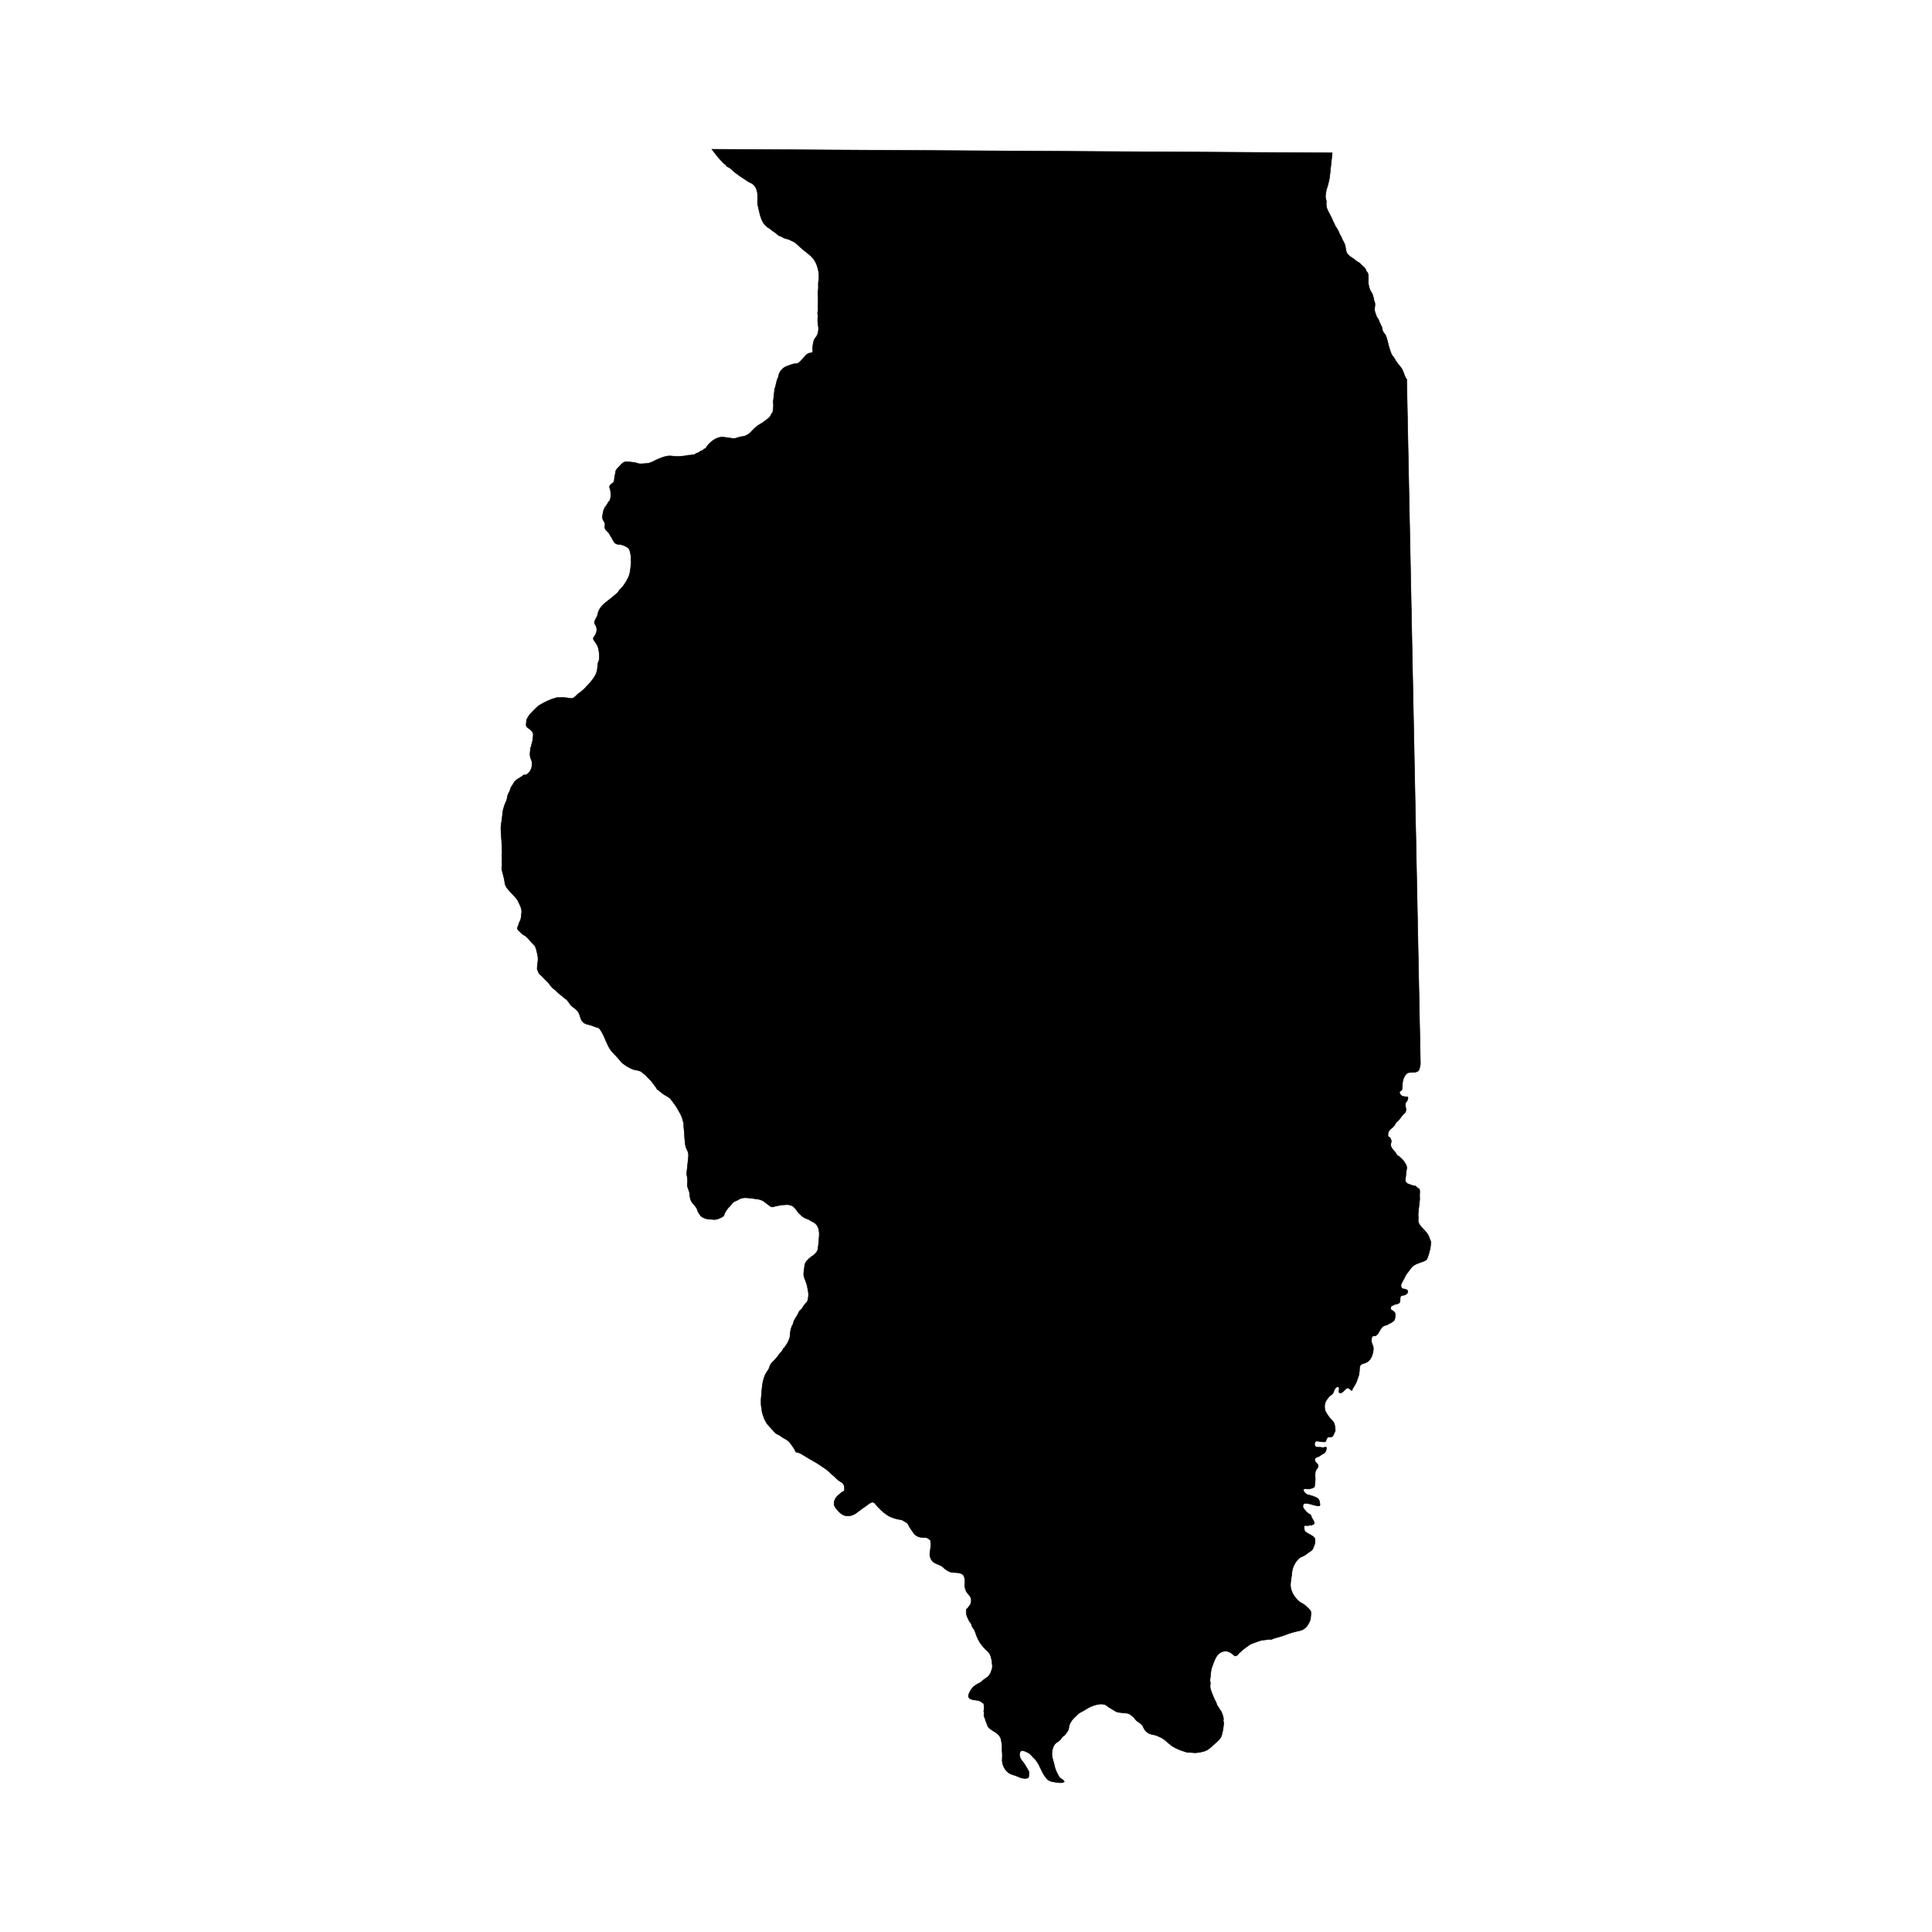 <?xml version="1.0" encoding="UTF-8"?>
<!-- Uploaded to: ICON Repo, www.iconrepo.com, Generator: ICON Repo Mixer Tools -->
<svg width="800px" height="800px" version="1.1" viewBox="144 144 512 512" xmlns="http://www.w3.org/2000/svg">
 <path transform="matrix(5.038 0 0 5.038 148.09 148.09)" d="m30.702 33.911c0.023-0.245 0.01-0.5-0.077-0.734-0.035-0.094-0.125-0.196-0.18-0.286-0.074-0.121-0.061-0.136 0.019-0.246 0.127-0.174 0.163-0.405 0.038-0.59-0.079-0.117-0.046-0.171 0.016-0.298 0.041-0.084 0.113-0.19 0.114-0.286 0.059-0.25 0.235-0.455 0.432-0.607 0.205-0.158 0.411-0.317 0.604-0.496 0.048-0.045 0.071-0.101 0.114-0.151 0.042-0.049 0.091-0.092 0.134-0.14 0.078-0.088 0.131-0.185 0.198-0.278 0.036-0.05 0.05-0.106 0.081-0.156 0.031-0.05 0.058-0.095 0.076-0.153 0.037-0.114 0.064-0.212 0.077-0.332 0.013-0.125 0.031-0.25 0.041-0.376 0.004-0.052-0.007-0.093-0.011-0.144-0.006-0.072 0.011-0.138-0.004-0.21-0.022-0.107-0.038-0.28-0.105-0.371-0.069-0.094-0.183-0.137-0.285-0.179-0.087-0.036-0.17-0.045-0.267-0.054-0.129-0.012-0.18-0.05-0.249-0.16-0.065-0.102-0.108-0.205-0.176-0.305-0.035-0.052-0.059-0.109-0.099-0.158-0.04-0.05-0.094-0.084-0.134-0.133-0.1-0.121-0.034-0.189-0.049-0.321-0.01-0.089-0.092-0.176-0.121-0.261-0.028-0.08-0.003-0.193 0.01-0.28 0.01-0.066 0.049-0.247 0.099-0.291l0.004-0.033c0.044-0.06 0.094-0.12 0.132-0.184 0.024-0.039 0.038-0.083 0.066-0.12 0.021-0.029 0.053-0.039 0.071-0.073 0.033-0.063 0.054-0.284 0.045-0.357-0.006-0.056-0.013-0.103-0.017-0.159-0.004-0.06-0.04-0.104-0.048-0.162-0.019-0.151 0.136-0.181 0.209-0.276 0.065-0.085 0.034-0.255 0.073-0.357 0.033-0.088 0.015-0.198 0.065-0.279 0.069-0.111 0.193-0.212 0.279-0.311 0.089-0.102 0.186-0.14 0.314-0.124 0.132 0.016 0.276 0.012 0.406 0.042 0.114 0.026 0.189 0.074 0.317 0.062 0.151-0.014 0.289-0.003 0.438-0.044 0.122-0.034 0.235-0.103 0.349-0.155 0.189-0.086 0.405-0.179 0.607-0.209 0.209-0.031 0.421 0.047 0.628 0.018 0.096-0.013 0.19-0.014 0.288-0.026 0.064-0.008 0.124-0.033 0.188-0.036 0.058-0.003 0.095 0.003 0.15-0.011 0.053-0.013 0.122-0.012 0.172-0.03 0.031-0.011 0.043-0.04 0.07-0.054 0.033-0.018 0.063-0.015 0.097-0.029 0.056-0.023 0.097-0.065 0.15-0.094 0.056-0.03 0.114-0.045 0.174-0.063l-0.029-0.036c0.12-0.01 0.16-0.122 0.22-0.201 0.066-0.087 0.16-0.165 0.244-0.233 0.124-0.1 0.314-0.196 0.478-0.198 0.179-0.003 0.374 0.041 0.552 0.061 0.094 0.011 0.152 0.011 0.242-0.016 0.065-0.019 0.133-0.047 0.199-0.063 0.073-0.018 0.151-0.013 0.221-0.036 0.079-0.026 0.164-0.07 0.23-0.122 0.138-0.109 0.238-0.248 0.371-0.359 0.079-0.066 0.147-0.108 0.235-0.159 0.068-0.039 0.132-0.076 0.194-0.127 0.133-0.109 0.338-0.213 0.377-0.394l0.077-0.092c0.013-0.119 0.037-0.244 0.04-0.364 7.75e-4 -0.048-0.013-0.088-0.017-0.136-0.006-0.068 0.013-0.142 0.02-0.209 0.01-0.096 0.021-0.193 0.031-0.289 0.007-0.063 0.014-0.126 0.02-0.189 0.006-0.063 0.03-0.104 0.048-0.163 0.031-0.102 0.042-0.209 0.072-0.31 0.028-0.094 0.077-0.156 0.091-0.257 0.029-0.208 0.219-0.426 0.413-0.498 0.121-0.045 0.238-0.094 0.363-0.127 0.115-0.031 0.204 7.75e-4 0.299-0.074 0.175-0.137 0.281-0.345 0.47-0.47 0.082-0.054 0.237 7.75e-4 0.257-0.137 0.006-0.041-0.019-0.094-0.015-0.142 0.004-0.05 0.012-0.099 0.017-0.149 0.012-0.112 0.032-0.206 0.074-0.309 0.035-0.084 0.109-0.142 0.15-0.224 0.073-0.146 0.091-0.347 0.059-0.507-0.032-0.158-0.034-0.326-0.018-0.488l0.004-0.033c-7.76e-4 -0.046-0.019-0.086-0.02-0.133-7.76e-4 -0.075 0.033-0.153 0.027-0.227-0.009-0.12-0.013-0.216 7.75e-4 -0.339 0.012-0.103-0.007-0.196 0-0.3 0.004-0.066-0.016-0.127-0.015-0.194 7.75e-4 -0.067 0.016-0.139 0.024-0.205 0.014-0.126-0.008-0.241 0.006-0.366 0.01-0.088 0.03-0.181 0.031-0.269 0.003-0.278-0.079-0.632-0.227-0.869-0.148-0.237-0.404-0.414-0.617-0.58-0.196-0.153-0.338-0.363-0.577-0.456-0.051-0.02-0.085-0.038-0.132-0.064-0.054-0.03-0.107-0.03-0.163-0.049-0.039-0.013-0.082-0.026-0.122-0.038-0.053-0.017-0.082-0.051-0.131-0.074-0.055-0.027-0.108-0.034-0.162-0.067-0.051-0.031-0.076-0.069-0.119-0.105-0.099-0.083-0.22-0.132-0.31-0.232-0.211-0.116-0.353-0.254-0.448-0.48-0.096-0.23-0.141-0.471-0.198-0.715-0.022-0.095-0.035-0.203-0.026-0.302 0.009-0.099-0.004-0.183 0-0.28 0.006-0.118-0.04-0.3-0.1-0.406-0.048-0.086-0.116-0.161-0.2-0.212-0.062-0.036-0.128-0.063-0.19-0.096-0.048-0.026-0.085-0.062-0.132-0.09-0.083-0.05-0.157-0.108-0.241-0.158-0.1-0.06-0.175-0.134-0.27-0.195-0.101-0.065-0.175-0.14-0.259-0.221-0.038-0.036-0.079-0.064-0.124-0.088-0.031-0.01-0.06-0.023-0.088-0.039-0.02-0.029-0.042-0.058-0.064-0.086-0.043-0.039-0.078-0.05-0.117-0.094-0.047-0.054-0.091-0.1-0.142-0.149-0.177-0.172-0.322-0.392-0.477-0.584l32.636 0.19c-0.038 0.353-0.076 0.705-0.114 1.058-0.008 0.076-0.016 0.153-0.025 0.229-0.01 0.096-0.039 0.179-0.057 0.271-0.038 0.194-0.127 0.376-0.146 0.578-0.004 0.047-0.011 0.094-0.015 0.141-0.006 0.061 0.008 0.094 0.023 0.15 0.01 0.037 0.02 0.088 0.024 0.127 0.007 0.052-0.013 0.102-0.008 0.153 0.009 0.093 0.018 0.182 0.058 0.27 0.059 0.13 0.128 0.259 0.196 0.384 0.062 0.114 0.098 0.241 0.164 0.352 0.028 0.048 0.039 0.097 0.066 0.146 0.028 0.051 0.071 0.097 0.098 0.15 0.018 0.036 0.035 0.07 0.056 0.104 0.036 0.06 0.047 0.126 0.081 0.185 0.024 0.043 0.057 0.074 0.075 0.121 0.02 0.052 0.031 0.098 0.059 0.146 0.062 0.107 0.125 0.222 0.151 0.343 0.011 0.052 0.014 0.103 0.024 0.155 0.009 0.048 0.026 0.137 0.046 0.181 0.041 0.088 0.139 0.176 0.216 0.231 0.051 0.037 0.104 0.066 0.157 0.1 0.042 0.027 0.126 0.128 0.174 0.132l0.025 0.03c0.081 0.009 0.175 0.128 0.232 0.178 0.052 0.046 0.157 0.13 0.186 0.189 0.023 0.047 0.023 0.085 0.056 0.13 0.025 0.034 0.051 0.056 0.068 0.096 0.03 0.072 0.037 0.196 0.033 0.272-0.006 0.132-0.017 0.261 0.019 0.39 0.019 0.066 0.033 0.146 0.06 0.208 0.037 0.088 0.105 0.156 0.136 0.248 0.023 0.067 0.043 0.132 0.061 0.2 0.01 0.039 0.009 0.076 0.017 0.114 0.009 0.04 0.032 0.069 0.042 0.11 0.038 0.159-0.039 0.319 0.003 0.474 0.025 0.091 0.06 0.171 0.089 0.26 0.019 0.06 0.066 0.093 0.094 0.145 0.019 0.035 0.027 0.071 0.041 0.108 0.023 0.063 0.06 0.119 0.084 0.182 0.017 0.044 0.046 0.085 0.062 0.129 0.015 0.044-0.002 0.093 0.029 0.132-0.004 0.117 0.145 0.219 0.182 0.326 0.037 0.106 0.075 0.206 0.096 0.316 0.019 0.101 0.05 0.205 0.079 0.303 0.033 0.114 0.072 0.226 0.116 0.336 0.029 0.073 0.06 0.097 0.11 0.158 0.042 0.051 0.073 0.116 0.106 0.172 0.076 0.129 0.174 0.24 0.268 0.357 0.079 0.098 0.116 0.193 0.162 0.308 0.049 0.123 0.072 0.231 0.158 0.338l0.721 36.017c-0.008 0.093-0.041 0.178-0.06 0.267-0.021 0.096-0.126 0.146-0.219 0.162-0.096 0.017-0.197 0.004-0.294 0.015-0.137 0.016-0.2 0.094-0.263 0.205-0.074 0.13-0.095 0.234-0.109 0.377-0.01 0.097 0.007 0.264-0.041 0.345-0.03 0.05-0.097 0.043-0.113 0.104-0.01 0.041 0.031 0.111 0.056 0.14 0.064 0.076 0.15 0.092 0.244 0.101 0.04 0.003 0.112-0.008 0.14 0.027 0.017 0.023-0.004 0.11-0.013 0.136-0.034 0.093-0.12 0.13-0.124 0.238-0.004 0.101 0.044 0.198 0.037 0.301-0.01 0.14-0.109 0.185-0.191 0.279-0.073 0.084-0.131 0.191-0.209 0.269-0.049 0.049-0.097 0.077-0.136 0.136-0.042 0.064-0.067 0.131-0.125 0.187-0.092 0.089-0.2 0.15-0.258 0.27-0.034 0.07-0.025 0.18-0.033 0.256 0.104-0.004 0.171 0.139 0.178 0.227 0.005 0.072-0.031 0.148-0.029 0.22 0.004 0.099 0.086 0.201 0.146 0.277 0.039 0.049 0.079 0.074 0.113 0.127 0.032 0.05 0.043 0.098 0.092 0.138 0.037 0.031 0.082 0.044 0.118 0.076 0.034 0.03 0.061 0.065 0.097 0.095 0.075 0.063 0.131 0.136 0.182 0.221 0.034 0.057 0.091 0.16 0.096 0.226 0.005 0.07-0.019 0.158-0.027 0.229-0.011 0.103-0.022 0.205-0.033 0.308-0.011 0.095-0.04 0.201 0.035 0.28 0.056 0.06 0.149 0.081 0.223 0.108 0.044 0.016 0.081 0.037 0.128 0.044 0.053 0.008 0.099-7.75e-4 0.145 0.033 0.037 0.027 0.058 0.065 0.095 0.092 0.034 0.024 0.082 0.033 0.101 0.075 0.024 0.053 0.017 0.177 0.012 0.236-0.011 0.113 0.012 0.222-0.002 0.336-0.01 0.087-0.02 0.174-0.029 0.261l-0.004 0.033c-0.014 0.133-0.028 0.265-0.043 0.398-0.011 0.093 0.012 0.173 0.006 0.264-0.006 0.079-0.016 0.151 0.015 0.228 0.065 0.163 0.205 0.284 0.323 0.408 0.065 0.069 0.118 0.137 0.17 0.218 0.051 0.08 0.062 0.17 0.105 0.254 0.046 0.09 0.054 0.131 0.042 0.23-0.009 0.072-0.016 0.144-0.023 0.216-0.008 0.08-0.044 0.141-0.058 0.219-0.014 0.075-0.029 0.13-0.058 0.201-0.025 0.061-0.038 0.138-0.084 0.188-0.054 0.058-0.138 0.09-0.211 0.118-0.156 0.06-0.316 0.096-0.455 0.193l-0.073 0.059c-0.063 0.053-0.135 0.153-0.183 0.222-0.031 0.043-0.052 0.077-0.087 0.116-0.026 0.029-0.051 0.057-0.068 0.092-0.072 0.15-0.151 0.294-0.231 0.441-0.042 0.078-0.053 0.151-0.009 0.233 0.056 0.103 0.121 0.058 0.218 0.091 0.235 0.079 0.073 0.292-0.094 0.314-0.117 0.016-0.177 0.016-0.191 0.146-0.007 0.063 0.003 0.176-0.028 0.23-0.049 0.088-0.178 0.079-0.26 0.112-0.035 0.014-0.072 0.037-0.105 0.053-0.047 0.022-0.065-0.005-0.088 0.059-0.011 0.029-0.027 0.102-0.015 0.131 0.019 0.05 0.044 0.041 0.084 0.069 0.091 0.064 0.161 0.118 0.151 0.232-0.008 0.096 0 0.218-0.062 0.295-0.043 0.053-0.186 0.152-0.255 0.164l-0.036 0.029c-0.076 0.057-0.182 0.054-0.262 0.103-0.094 0.058-0.147 0.145-0.198 0.238-0.045 0.081-0.097 0.172-0.167 0.233-0.051 0.045-0.047 0.036-0.113 0.044-0.05 0.006-0.096-7.76e-4 -0.127 0.052-0.027 0.046-0.034 0.174-0.031 0.23 0.005 0.086 0.044 0.164 0.076 0.24 0.059 0.139 0.003 0.385-0.049 0.522-0.071 0.187-0.187 0.327-0.383 0.392-0.116 0.038-0.219 0.042-0.256 0.181-0.02 0.074-0.016 0.168-0.024 0.244-0.009 0.086-0.013 0.165-0.043 0.246-0.027 0.072-0.051 0.137-0.072 0.208-0.029 0.1-0.07 0.179-0.122 0.269-0.03 0.052-0.06 0.099-0.092 0.15-0.031 0.048-0.05 0.07-0.046 0.136-0.094 0.011-0.125-0.101-0.203-0.122-0.099-0.027-0.151 0.063-0.213 0.12-0.053 0.049-0.144 0.154-0.224 0.138-0.09-0.018-0.062-0.108-0.054-0.179 0.007-0.06 0.025-0.122-0.049-0.142-0.081-0.022-0.15 0.068-0.183 0.126-0.039 0.067-0.049 0.155-0.096 0.217-0.047 0.061-0.124 0.097-0.177 0.153-0.108 0.116-0.216 0.254-0.245 0.412-0.026 0.146-0.007 0.315 0.07 0.441 0.058 0.095 0.114 0.185 0.185 0.271 0.06 0.074 0.145 0.147 0.198 0.223 0.076 0.109 0.107 0.348 0.096 0.477l-0.009 0.037c-0.079 0.075-0.065 0.239-0.195 0.274-0.092 0.024-0.172-0.032-0.237 0.079-0.055 0.094-0.023 0.193-0.159 0.184-0.077-0.005-0.155-0.017-0.232-0.026-0.068-0.007-0.167-0.042-0.215 0.012-0.051 0.058-0.056 0.22 0.018 0.263 0.064 0.037 0.185 0.024 0.257 0.032 0.05 0.006 0.103 0.019 0.152 0.014 0.052-0.005 0.099-0.039 0.152-0.012 0.017 0.102-0.017 0.22-0.093 0.289-0.053 0.049-0.122 0.072-0.181 0.112-0.046 0.032-0.079 0.065-0.133 0.087-0.115 0.049-0.224 0.052-0.192 0.212 0.022 0.113 0.155 0.154 0.169 0.249 0.019 0.125-0.087 0.181-0.127 0.279-0.031 0.076-0.04 0.217-0.031 0.297 0.022 0.176-0.013 0.357-0.032 0.537-0.038 0.08-0.183 0.104-0.263 0.123-0.066 0.015-0.122-0.002-0.189-0.006-0.276-0.017-0.053 0.277 0.098 0.313 0.163 0.039 0.382 0.096 0.522 0.196 0.082 0.058 0.099 0.171 0.113 0.263 0.019 0.123-0.007 0.143-0.123 0.129-0.183-0.022-0.354-0.105-0.54-0.125-0.093-0.01-0.17-0.03-0.217 0.078-0.04 0.093 0.013 0.168 0.069 0.24 0.061 0.079 0.134 0.16 0.218 0.215 0.05 0.033 0.083 0.032 0.118 0.085 0.027 0.041 0.028 0.088 0.049 0.133 0.036 0.074 0.095 0.14 0.121 0.22 0.048 0.143-0.076 0.131-0.164 0.183l-0.029-0.036c-0.063 0.047-0.13 0.05-0.205 0.045-0.096-0.007-0.14-0.016-0.129 0.087 0.008 0.075 0.009 0.181 0.067 0.232 0.051 0.045 0.144 0.093 0.204 0.129 0.089 0.052 0.256 0.129 0.294 0.229 0.04 0.105 0.007 0.302-0.044 0.398-0.033 0.062-0.05 0.143-0.093 0.197-0.052 0.065-0.143 0.103-0.207 0.155-0.073 0.059-0.141 0.111-0.222 0.157-0.066 0.038-0.141 0.05-0.203 0.093-0.232 0.16-0.407 0.496-0.432 0.771l-0.014 0.132c-0.024 0.22-0.095 0.482-0.05 0.697 0.055 0.265 0.198 0.486 0.393 0.673 0.09 0.086 0.184 0.123 0.288 0.189 0.088 0.056 0.156 0.132 0.231 0.203 0.093 0.089 0.163 0.148 0.151 0.28-0.01 0.103-0.012 0.219-0.034 0.32-0.019 0.088-0.079 0.181-0.12 0.261-0.052 0.101-0.139 0.184-0.236 0.244-0.145 0.09-0.322 0.101-0.481 0.146-0.181 0.051-0.375 0.11-0.551 0.181-0.137 0.056-0.268 0.085-0.411 0.125-0.039 0.011-0.078 0.023-0.116 0.036-0.057 0.019-0.137 0.069-0.198 0.054l-0.033-0.004c-0.045-0.013-0.098 0.01-0.142 0.018-0.066 0.012-0.135 0.008-0.202 0.018-0.135 0.021-0.267 0.069-0.391 0.118-0.126 0.05-0.218 0.065-0.33 0.144-0.128 0.091-0.246 0.166-0.363 0.273-0.061 0.055-0.128 0.104-0.185 0.163-0.037 0.038-0.065 0.088-0.112 0.116-0.103 0.063-0.147-0.015-0.223-0.078-0.18-0.149-0.373-0.2-0.593-0.099-0.238 0.109-0.334 0.374-0.42 0.605-0.046 0.124-0.101 0.245-0.117 0.377-0.012 0.106-0.023 0.212-0.034 0.318-0.006 0.058-0.021 0.121-0.021 0.179 0 0.053 0.02 0.101 0.02 0.154 0 0.103-0.026 0.174 7.75e-4 0.278 0.053 0.2 0.143 0.392 0.223 0.582 0.025 0.06 0.067 0.108 0.088 0.172 0.022 0.068 0.028 0.122 0.075 0.18 0.039 0.048 0.059 0.075 0.086 0.13 0.025 0.051 0.065 0.082 0.091 0.133 0.046 0.092 0.083 0.186 0.11 0.288 0.025 0.094 0.015 0.17 0.004 0.267l0.033 0.004c-0.013 0.118-0.026 0.237-0.038 0.355-0.012 0.109-0.048 0.202-0.067 0.307-0.025 0.136-0.107 0.243-0.21 0.337-0.107 0.098-0.213 0.201-0.324 0.296-0.126 0.108-0.219 0.191-0.377 0.243-0.136 0.045-0.252 0.062-0.393 0.082-0.104 0.015-0.193 0.004-0.298-0.007-0.09-0.01-0.212-0.004-0.297-0.03-0.215-0.067-0.439-0.148-0.639-0.262-0.21-0.12-0.363-0.305-0.558-0.437-0.07-0.047-0.167-0.087-0.244-0.124-0.113-0.054-0.243-0.084-0.365-0.106-0.244-0.044-0.4-0.255-0.471-0.484l-0.033-0.004c-0.056-0.092-0.165-0.139-0.247-0.201-0.083-0.063-0.132-0.165-0.214-0.232-0.1-0.081-0.184-0.168-0.315-0.185-0.093-0.012-0.186-0.019-0.279-0.03-0.118-0.013-0.228-0.012-0.332-0.076-0.102-0.063-0.201-0.125-0.306-0.184-0.083-0.047-0.161-0.128-0.249-0.164-0.07-0.028-0.198-0.037-0.272-0.028-0.206 0.025-0.38 0.083-0.57 0.18-0.107 0.055-0.198 0.118-0.301 0.178-0.086 0.05-0.173 0.077-0.248 0.146-0.168 0.154-0.352 0.307-0.448 0.519-0.047 0.105-0.055 0.174-0.072 0.285-0.009 0.055-0.015 0.06-0.044 0.102-0.035 0.05-0.067 0.118-0.117 0.155l-0.004 0.033c-0.061 0.05-0.134 0.093-0.185 0.154-0.041 0.049-0.067 0.105-0.114 0.149-0.083 0.078-0.205 0.13-0.272 0.221-0.118 0.158-0.161 0.426-0.135 0.616 0.012 0.086 0.037 0.173 0.064 0.256 0.046 0.138 0.063 0.282 0.111 0.42 0.042 0.121 0.099 0.24 0.163 0.35 0.041 0.069 0.052 0.099 0.12 0.142 0.071 0.046 0.151 0.093 0.191 0.171-0.125 0.11-0.364 0.039-0.506 0.025-0.113-0.011-0.196-0.033-0.3-0.082-0.083-0.039-0.123-0.099-0.179-0.169-0.254-0.313-0.319-0.74-0.624-1.017-0.076-0.069-0.137-0.16-0.217-0.225-0.06-0.048-0.13-0.075-0.198-0.107-0.111-0.053-0.269-0.108-0.319 0.05-0.044 0.138 0.015 0.31 0.106 0.414 0.134 0.152 0.213 0.317 0.319 0.486 0.052 0.083 0.065 0.108 0.053 0.206-0.007 0.054 0.004 0.152-0.025 0.198-0.054 0.084-0.309 0.05-0.392 0.023-0.125-0.04-0.236-0.109-0.363-0.14-0.081-0.02-0.156-0.054-0.232-0.088-0.064-0.029-0.088-0.061-0.139-0.11-0.125-0.12-0.189-0.24-0.234-0.409-0.031-0.114-0.026-0.242-0.017-0.358 0.012-0.159-0.021-0.32-0.016-0.479 0.005-0.142-0.021-0.31-0.054-0.449-0.075-0.312-0.403-0.395-0.617-0.582-0.088-0.077-0.095-0.149-0.131-0.247-0.025-0.066-0.054-0.122-0.072-0.194-0.017-0.071-0.055-0.128-0.073-0.194-0.015-0.054 0.009-0.135 0.015-0.191l-0.029-0.036c0.013-0.122 0.037-0.235 0.009-0.353-0.008-0.035 0.004-0.049-0.017-0.078-0.016-0.022-0.046-0.027-0.066-0.043-0.058-0.048-0.07-0.065-0.139-0.09-0.104-0.038-0.199-0.048-0.31-0.059-0.098-0.01-0.275-0.063-0.284-0.196-0.006-0.094 0.086-0.251 0.132-0.329 0.07-0.118 0.15-0.184 0.263-0.263 0.089-0.062 0.198-0.099 0.284-0.166 0.056-0.044 0.1-0.094 0.16-0.136 0.051-0.036 0.108-0.067 0.157-0.106 0.091-0.072 0.163-0.187 0.2-0.296 0.031-0.093 0.078-0.202 0.065-0.301-0.013-0.1-0.016-0.199-0.035-0.301-0.021-0.115-0.045-0.208-0.098-0.314-0.047-0.092-0.143-0.176-0.208-0.236-0.077-0.07-0.157-0.167-0.222-0.247-0.156-0.192-0.255-0.421-0.33-0.654-0.024-0.074-0.039-0.121-0.088-0.185-0.033-0.043-0.066-0.083-0.087-0.134-0.025-0.059-0.025-0.114-0.062-0.167-0.033-0.047-0.074-0.079-0.096-0.133-0.042-0.103-0.1-0.195-0.132-0.306-0.032-0.109-0.021-0.19-0.009-0.302l0.073-0.059c0.043-0.082 0.128-0.141 0.157-0.233 0.019-0.06 0.032-0.168 0.024-0.232-0.02-0.173-0.211-0.291-0.276-0.447-0.027-0.066-0.044-0.136-0.06-0.205-0.02-0.082-0.003-0.14 7.75e-4 -0.226 0.005-0.114-0.004-0.328-0.096-0.41-0.213-0.188-0.545-0.046-0.766-0.188-0.059-0.038-0.133-0.075-0.187-0.119-0.05-0.04-0.081-0.088-0.135-0.124-0.112-0.076-0.241-0.112-0.365-0.173-0.156-0.077-0.219-0.166-0.273-0.328-0.047-0.14 7.75e-4 -0.311 0.017-0.459 0.013-0.117 0.025-0.216 7.75e-4 -0.333-0.004-0.02 0.013-0.042 0.005-0.064-0.014-0.038-0.07-0.07-0.099-0.096-0.064-0.055-0.098-0.06-0.181-0.068-0.109-0.01-0.26-0.005-0.362-0.046-0.136-0.055-0.226-0.144-0.303-0.267-0.053-0.083-0.114-0.16-0.166-0.244-0.033-0.053-0.056-0.133-0.094-0.178-0.037-0.045-0.12-0.084-0.168-0.116-0.061-0.041-0.106-0.076-0.178-0.087-0.235-0.034-0.495-0.102-0.701-0.231-0.274-0.173-0.491-0.398-0.696-0.651l-0.095-0.044c-0.118-0.004-0.281 0.147-0.372 0.21-0.123 0.085-0.243 0.166-0.361 0.261-0.213 0.171-0.384 0.274-0.664 0.245-0.219-0.022-0.39-0.211-0.522-0.373-0.079-0.097-0.12-0.168-0.119-0.298 0-0.084 0.044-0.183 0.086-0.254 0.059-0.101 0.147-0.17 0.236-0.242 0.042-0.034 0.082-0.077 0.132-0.1 0.062-0.028 0.074-0.013 0.089-0.083 0.019-0.09 0.002-0.243-0.049-0.317-0.06-0.087-0.155-0.125-0.24-0.182-0.107-0.071-0.181-0.184-0.283-0.256-0.101-0.072-0.172-0.164-0.267-0.247-0.098-0.085-0.217-0.164-0.328-0.235-0.089-0.057-0.178-0.125-0.266-0.178-0.18-0.108-0.366-0.207-0.544-0.315-0.18-0.109-0.359-0.25-0.572-0.271-0.075-0.181-0.201-0.338-0.312-0.493-0.093-0.129-0.266-0.2-0.397-0.284-0.06-0.039-0.111-0.088-0.176-0.12-0.085-0.042-0.137-0.054-0.204-0.12-0.108-0.106-0.2-0.224-0.306-0.332-0.106-0.108-0.205-0.251-0.259-0.389-0.045-0.117-0.087-0.229-0.121-0.353-0.021-0.076-0.011-0.145-0.024-0.22-0.012-0.067-0.035-0.117-0.032-0.189 0.005-0.111-0.01-0.207 0.002-0.322 0.049-0.46 0.034-0.983 0.29-1.377 0.041-0.064 0.088-0.125 0.122-0.193 0.027-0.054 0.033-0.114 0.058-0.168 0.053-0.113 0.145-0.194 0.231-0.279 0.103-0.102 0.2-0.24 0.288-0.357 0.039-0.052 0.102-0.098 0.136-0.152 0.015-0.024 0.015-0.069 0.031-0.091 0.018-0.025 0.047-0.034 0.067-0.056 0.045-0.049 0.075-0.118 0.117-0.171 0.042-0.054 0.061-0.099 0.088-0.159 0.043-0.094 0.083-0.182 0.093-0.287 0.011-0.111 0.012-0.239 0.045-0.345 0.016-0.052 0.03-0.111 0.05-0.162 0.021-0.055 0.065-0.097 0.077-0.158l0.004-0.033c0.034-0.152 0.149-0.284 0.221-0.417 0.036-0.067 0.063-0.146 0.111-0.206 0.027-0.033 0.066-0.053 0.095-0.083 0.031-0.032 0.043-0.071 0.068-0.107 0.04-0.057 0.08-0.12 0.126-0.173 0.063-0.071 0.126-0.126 0.144-0.223 0.025-0.128 0.043-0.284 0.018-0.41-0.035-0.174-0.05-0.332-0.113-0.499-0.047-0.123-0.11-0.257-0.126-0.389-0.013-0.106 0.018-0.23 0.03-0.337 0.015-0.134 0.018-0.263 0.106-0.373 0.094-0.116 0.213-0.224 0.341-0.303 0.105-0.065 0.24-0.203 0.264-0.331 0.039-0.205 0.042-0.425 0.066-0.632 0.036-0.316-0.015-0.684-0.342-0.821-0.069-0.029-0.123-0.078-0.19-0.113-0.067-0.035-0.143-0.049-0.209-0.083-0.129-0.066-0.209-0.147-0.309-0.247-0.108-0.108-0.172-0.251-0.291-0.349-0.103-0.084-0.248-0.114-0.382-0.109-0.07 0.002-0.121 0.018-0.192 0.013-0.052-0.004-0.1 0.011-0.151 0.022-0.077 0.017-0.156 0.028-0.233 0.046-0.061 0.014-0.13 0.049-0.194 0.037l-0.095-0.044c-0.041-0.054-0.132-0.1-0.184-0.145-0.058-0.05-0.123-0.102-0.191-0.138-0.128-0.068-0.266-0.086-0.407-0.102-0.238-0.026-0.525-0.096-0.757-0.013-0.052 0.019-0.099 0.055-0.149 0.081-0.083 0.044-0.179 0.068-0.252 0.129-0.065 0.054-0.099 0.134-0.159 0.194-0.053 0.053-0.102 0.092-0.143 0.158-0.036 0.057-0.091 0.12-0.121 0.179-0.026 0.051-0.027 0.112-0.063 0.161-0.065 0.087-0.199 0.127-0.296 0.166-0.113 0.046-0.2 0.045-0.317 0.032-0.106-0.012-0.231-0.009-0.331-0.043-0.125-0.043-0.238-0.084-0.31-0.2-0.035-0.057-0.08-0.117-0.107-0.177-0.032-0.07-0.038-0.137-0.085-0.204-0.062-0.088-0.137-0.17-0.206-0.254-0.076-0.093-0.109-0.194-0.126-0.314-0.015-0.102-0.015-0.205-0.048-0.306-0.031-0.095-0.092-0.207-0.092-0.308l0.004-0.033c0.011-0.123 0.011-0.238-0.002-0.359-0.009-0.091-0.043-0.157-0.032-0.251 0.029-0.238 0.051-0.477 0.077-0.716 0.014-0.126 0.032-0.237-0.003-0.362-0.028-0.1-0.088-0.185-0.12-0.285-0.031-0.099-0.034-0.21-0.049-0.313-0.017-0.119-0.017-0.24-0.024-0.362-0.008-0.146-0.034-0.294-0.041-0.438-0.002-0.044 0.009-0.088 7.75e-4 -0.132-0.009-0.055-0.039-0.114-0.05-0.172-0.043-0.22-0.191-0.441-0.297-0.63-0.064-0.114-0.149-0.22-0.226-0.325-0.081-0.11-0.143-0.204-0.263-0.272-0.081-0.046-0.176-0.092-0.25-0.149-0.056-0.043-0.102-0.086-0.161-0.126-0.049-0.033-0.093-0.1-0.155-0.109l-0.026-0.069c-0.131-0.166-0.252-0.366-0.413-0.504-0.075-0.065-0.129-0.157-0.211-0.216-0.055-0.04-0.074-0.046-0.12-0.092-0.034-0.034-0.062-0.055-0.107-0.076-0.132-0.06-0.274-0.053-0.407-0.105-0.188-0.074-0.368-0.192-0.532-0.315-0.08-0.06-0.141-0.162-0.208-0.238-0.067-0.077-0.137-0.15-0.209-0.223-0.14-0.142-0.237-0.257-0.328-0.435-0.163-0.319-0.261-0.672-0.489-0.952-0.124-0.032-0.258-0.085-0.377-0.131-0.131-0.051-0.276-0.054-0.395-0.127-0.212-0.131-0.197-0.357-0.303-0.556-0.081-0.152-0.236-0.24-0.364-0.347-0.106-0.089-0.157-0.227-0.255-0.323-0.06-0.058-0.136-0.093-0.195-0.152-0.052-0.052-0.09-0.082-0.151-0.123-0.124-0.084-0.21-0.217-0.334-0.295-0.15-0.094-0.223-0.275-0.354-0.394-0.095-0.086-0.189-0.179-0.275-0.275-0.045-0.05-0.117-0.095-0.154-0.15-0.023-0.034-0.033-0.076-0.05-0.113-0.032-0.07-0.054-0.094-0.05-0.169 0.005-0.084 0.019-0.17 0.028-0.254 0.013-0.116 0.028-0.223 0.011-0.335-0.018-0.117-0.044-0.225-0.07-0.341-0.016-0.071-0.038-0.135-0.071-0.203-0.034-0.07-0.072-0.095-0.127-0.154-0.089-0.096-0.185-0.192-0.266-0.295l-0.092-0.077c-0.037-0.051-0.085-0.058-0.133-0.088-0.047-0.029-0.073-0.062-0.114-0.098-0.06-0.052-0.13-0.111-0.179-0.175-0.063-0.083-0.004-0.139 0.024-0.223 0.025-0.077 0.038-0.143 0.081-0.218 0.078-0.138 0.072-0.299 0.091-0.456 0.025-0.209-0.088-0.392-0.172-0.578-0.073-0.161-0.203-0.274-0.321-0.408-0.131-0.149-0.267-0.259-0.353-0.445-0.043-0.093-0.044-0.218-0.064-0.318-0.018-0.087-0.047-0.171-0.065-0.257-0.017-0.083-0.039-0.158-0.062-0.239-0.022-0.076-0.003-0.153 0.006-0.232l0.004-0.033c-0.01-0.107-0.009-0.192 0-0.3 0.006-0.07-0.01-0.108-0.017-0.174-0.005-0.054 0.017-0.115 0.021-0.169 0.003-0.051-0.008-0.084-0.012-0.132-0.007-0.066 0.014-0.127 0.006-0.193-0.012-0.103-0.022-0.209-0.025-0.315-0.007-0.2-0.032-0.397-0.037-0.597-0.005-0.199 0.047-0.419 0.068-0.618 0.01-0.096 0.022-0.193 0.031-0.289 0.009-0.097 0.047-0.195 0.072-0.29 0.031-0.117 0.092-0.217 0.13-0.328 0.028-0.082 0.034-0.178 0.058-0.261 0.026-0.089 0.092-0.171 0.122-0.261 0.022-0.063 0.03-0.125 0.067-0.183 0.036-0.057 0.073-0.095 0.103-0.158 0.061-0.128 0.144-0.195 0.262-0.27 0.093-0.059 0.219-0.126 0.296-0.201l0.033 0.004c0.177 0.018 0.352-0.253 0.378-0.396 0.012-0.065 0.015-0.136 0.02-0.203 0.007-0.08-0.021-0.148-0.051-0.223-0.03-0.074-0.046-0.113-0.054-0.195-0.008-0.08 0-0.154 0.009-0.234 0.006-0.055 0.002-0.122 0.017-0.174 0.011-0.039 0.036-0.063 0.048-0.1 0.009-0.029-0.002-0.064 0.006-0.094 0.021-0.075 0.048-0.117 0.056-0.199 0.009-0.088 0.028-0.179 0.031-0.267 0.004-0.132-0.063-0.232-0.166-0.308-0.072-0.053-0.168-0.103-0.201-0.198-0.016-0.045-0.004-0.082 7.75e-4 -0.13 0.007-0.059 0.002-0.13 0.022-0.185 0.021-0.059 0.07-0.128 0.101-0.184 0.064-0.113 0.174-0.214 0.266-0.304 0.098-0.096 0.202-0.215 0.321-0.285 0.277-0.163 0.552-0.298 0.866-0.382 0.069-0.018 0.132-7.75e-4 0.2-0.009 0.065-0.007 0.107-0.015 0.176-0.007 0.074 0.009 0.148 0.016 0.221 0.024 0.067 0.007 0.168 0.037 0.234 0.028 0.134-0.02 0.243-0.195 0.352-0.266 0.113-0.074 0.227-0.164 0.319-0.263 0.192-0.208 0.4-0.412 0.539-0.658 0.061-0.109 0.107-0.228 0.12-0.351 0.011-0.105 0.023-0.21 0.034-0.316z" stroke="#000000" stroke-miterlimit="10" stroke-width=".025"/>
</svg>